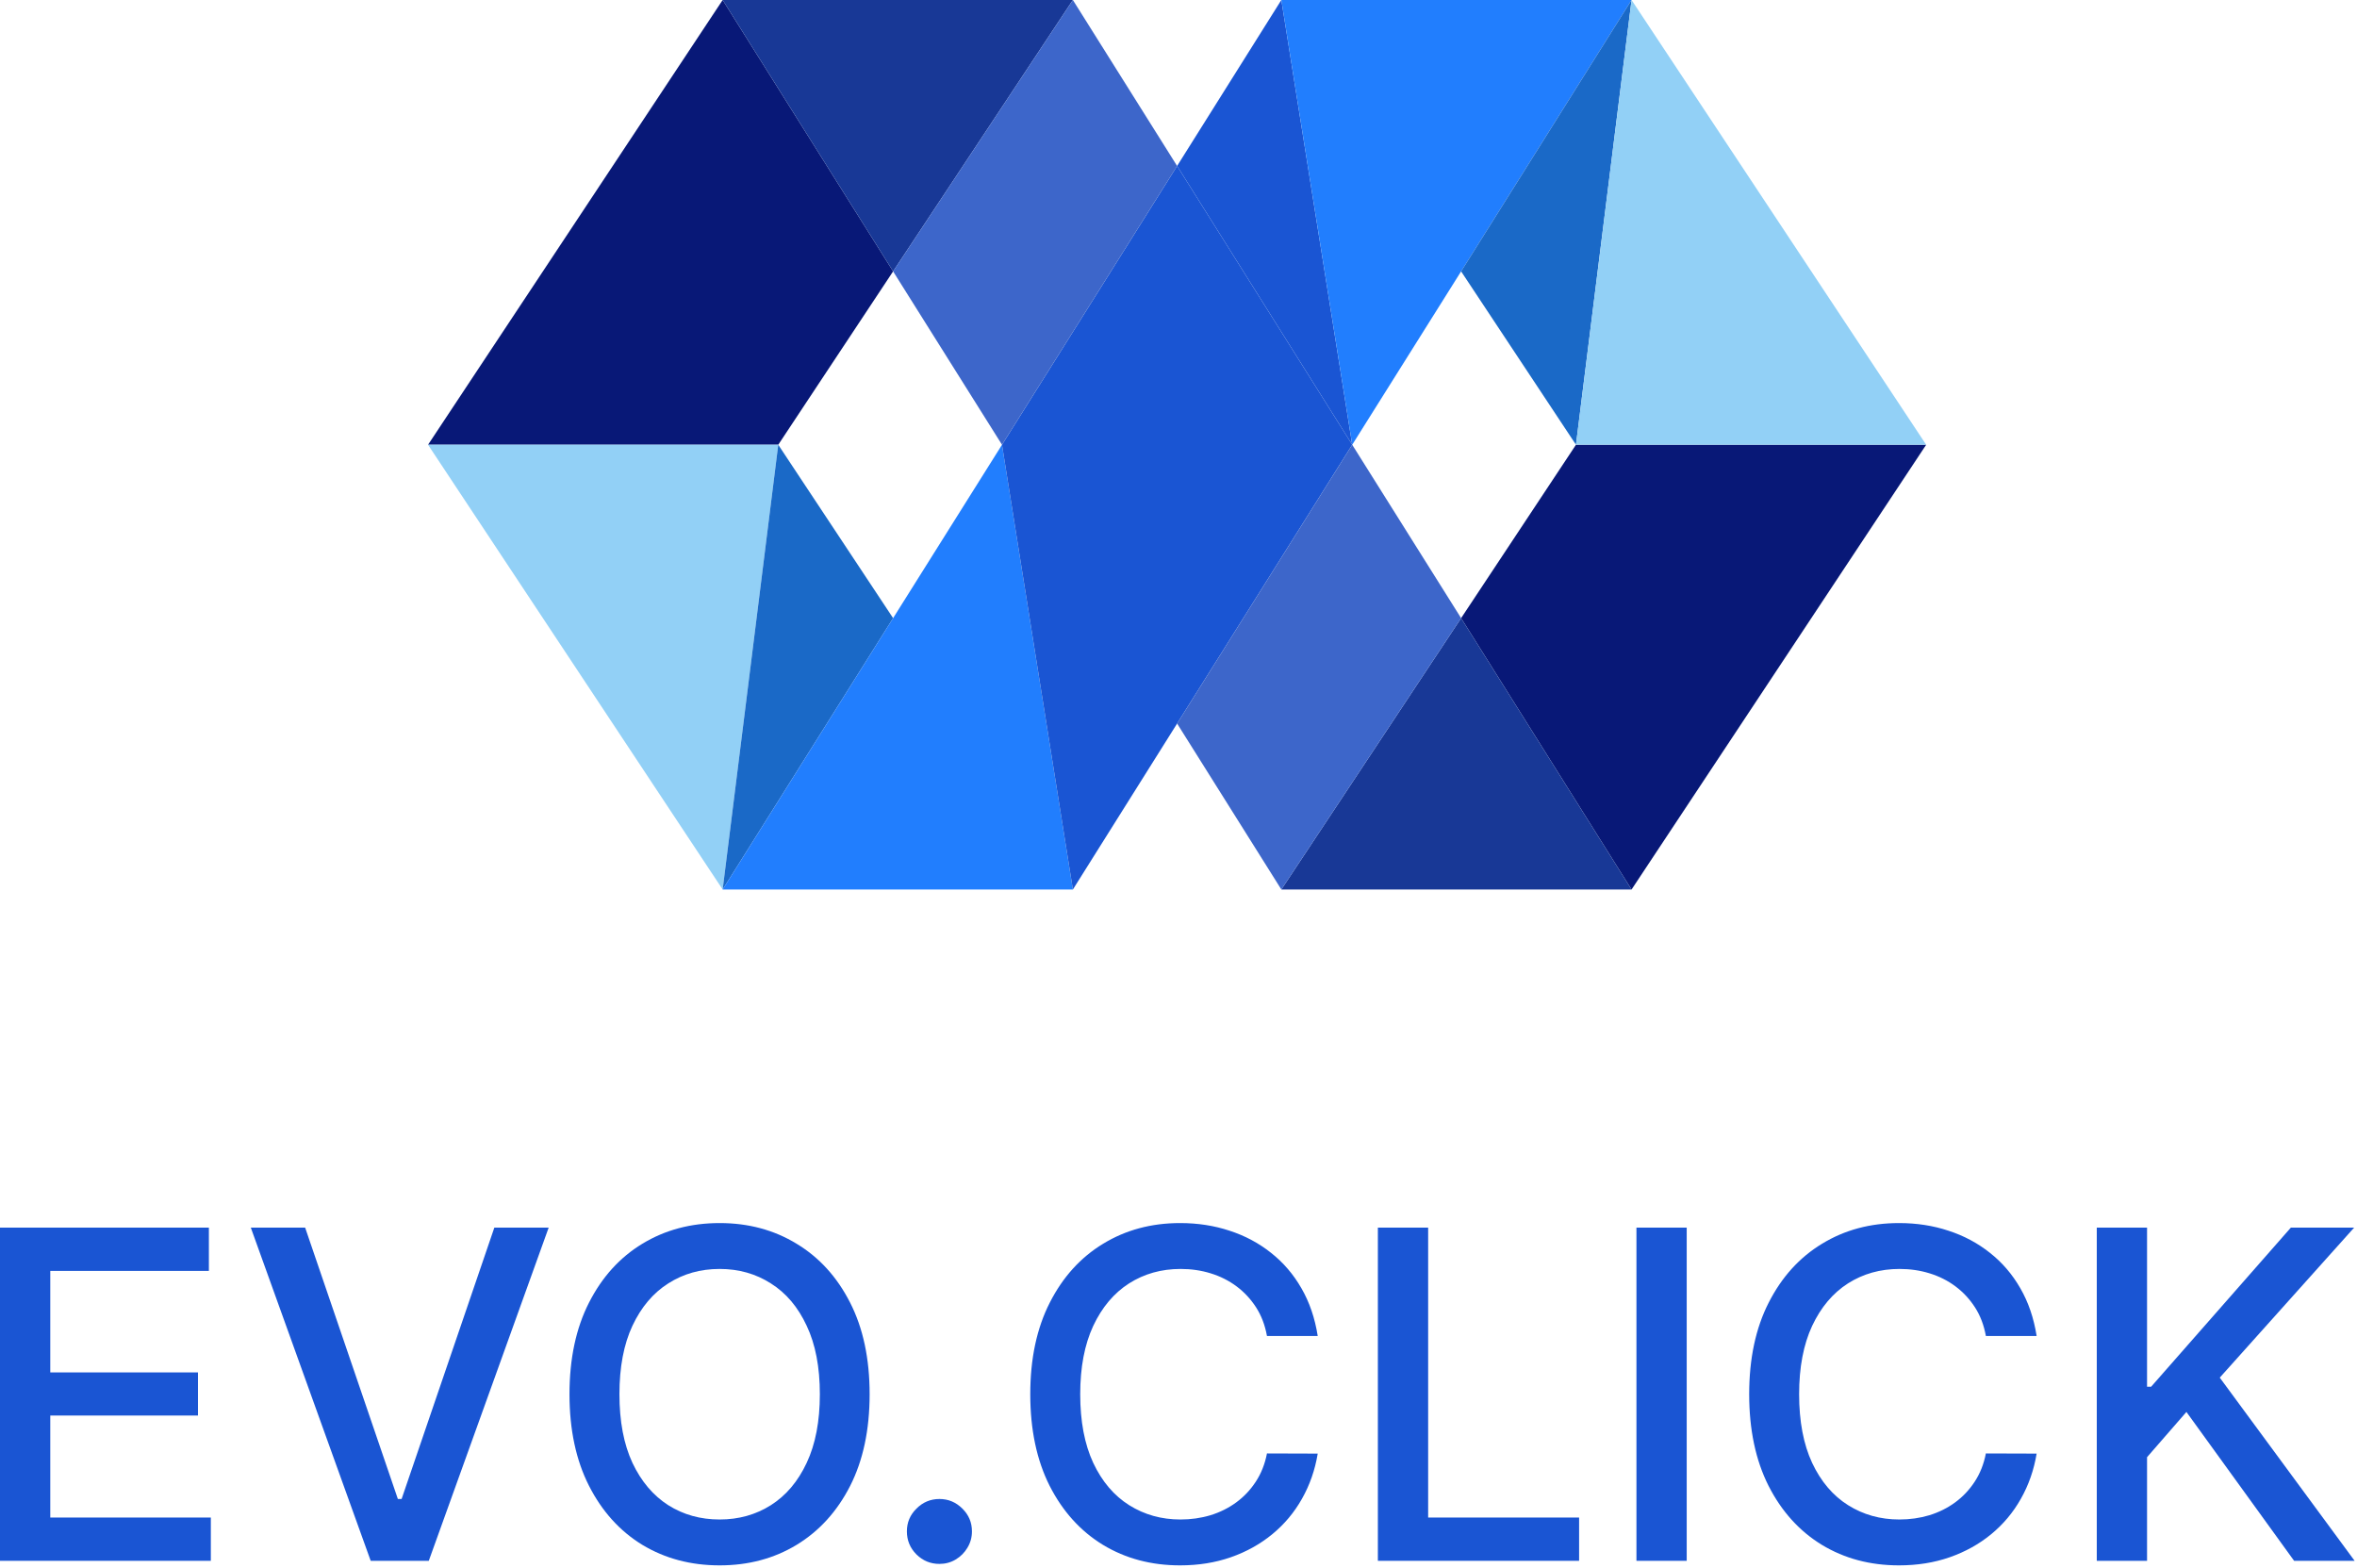 <svg width="424" height="282" viewBox="0 0 424 282" fill="none" xmlns="http://www.w3.org/2000/svg">
<path d="M0 280.752V220.819H37.575V228.604H9.043V246.864H35.614V254.619H9.043V272.968H37.926V280.752H0Z" fill="#1A55D3"/>
<path d="M54.892 220.819L71.572 269.632H72.245L88.926 220.819H98.7L77.132 280.752H66.685L45.118 220.819H54.892Z" fill="#1A55D3"/>
<path d="M156.437 250.786C156.437 257.185 155.267 262.686 152.926 267.29C150.585 271.875 147.375 275.406 143.298 277.884C139.24 280.342 134.626 281.571 129.456 281.571C124.267 281.571 119.633 280.342 115.556 277.884C111.498 275.406 108.298 271.865 105.957 267.261C103.616 262.657 102.446 257.165 102.446 250.786C102.446 244.387 103.616 238.895 105.957 234.31C108.298 229.706 111.498 226.175 115.556 223.717C119.633 221.239 124.267 220 129.456 220C134.626 220 139.24 221.239 143.298 223.717C147.375 226.175 150.585 229.706 152.926 234.31C155.267 238.895 156.437 244.387 156.437 250.786ZM147.483 250.786C147.483 245.908 146.692 241.802 145.112 238.466C143.551 235.11 141.405 232.574 138.674 230.857C135.962 229.121 132.89 228.252 129.456 228.252C126.003 228.252 122.92 229.121 120.209 230.857C117.497 232.574 115.351 235.11 113.771 238.466C112.21 241.802 111.43 245.908 111.43 250.786C111.43 255.663 112.21 259.779 113.771 263.135C115.351 266.471 117.497 269.007 120.209 270.744C122.92 272.46 126.003 273.319 129.456 273.319C132.89 273.319 135.962 272.46 138.674 270.744C141.405 269.007 143.551 266.471 145.112 263.135C146.692 259.779 147.483 255.663 147.483 250.786Z" fill="#1A55D3"/>
<path d="M168.992 281.308C167.392 281.308 166.016 280.742 164.865 279.611C163.714 278.459 163.139 277.074 163.139 275.455C163.139 273.855 163.714 272.49 164.865 271.358C166.016 270.207 167.392 269.632 168.992 269.632C170.591 269.632 171.967 270.207 173.118 271.358C174.269 272.49 174.844 273.855 174.844 275.455C174.844 276.528 174.571 277.513 174.025 278.411C173.498 279.289 172.796 279.991 171.918 280.518C171.04 281.044 170.065 281.308 168.992 281.308Z" fill="#1A55D3"/>
<path d="M237.045 240.309H227.914C227.563 238.358 226.91 236.641 225.954 235.159C224.998 233.676 223.827 232.418 222.442 231.384C221.057 230.35 219.506 229.569 217.789 229.043C216.092 228.516 214.287 228.252 212.375 228.252C208.922 228.252 205.83 229.121 203.099 230.857C200.387 232.593 198.241 235.139 196.661 238.495C195.1 241.85 194.319 245.947 194.319 250.786C194.319 255.663 195.1 259.779 196.661 263.135C198.241 266.491 200.397 269.027 203.128 270.744C205.859 272.46 208.932 273.319 212.346 273.319C214.238 273.319 216.033 273.065 217.731 272.558C219.447 272.031 220.998 271.261 222.383 270.246C223.769 269.232 224.939 267.993 225.895 266.53C226.871 265.047 227.544 263.35 227.914 261.438L237.045 261.467C236.557 264.413 235.611 267.125 234.206 269.602C232.821 272.06 231.036 274.187 228.851 275.982C226.685 277.757 224.208 279.133 221.418 280.108C218.628 281.083 215.585 281.571 212.287 281.571C207.098 281.571 202.474 280.342 198.416 277.884C194.358 275.406 191.159 271.865 188.818 267.261C186.496 262.657 185.335 257.165 185.335 250.786C185.335 244.387 186.506 238.895 188.847 234.31C191.188 229.706 194.388 226.175 198.446 223.717C202.504 221.239 207.118 220 212.287 220C215.467 220 218.433 220.458 221.184 221.375C223.954 222.273 226.441 223.599 228.646 225.355C230.851 227.092 232.675 229.218 234.118 231.735C235.562 234.232 236.537 237.09 237.045 240.309Z" fill="#1A55D3"/>
<path d="M247.865 280.752V220.819H256.908V272.968H284.064V280.752H247.865Z" fill="#1A55D3"/>
<path d="M303.422 220.819V280.752H294.38V220.819H303.422Z" fill="#1A55D3"/>
<path d="M366.369 240.309H357.239C356.888 238.358 356.234 236.641 355.278 235.159C354.322 233.676 353.152 232.418 351.766 231.384C350.381 230.35 348.83 229.569 347.113 229.043C345.416 228.516 343.612 228.252 341.7 228.252C338.246 228.252 335.154 229.121 332.423 230.857C329.711 232.593 327.565 235.139 325.985 238.495C324.424 241.85 323.644 245.947 323.644 250.786C323.644 255.663 324.424 259.779 325.985 263.135C327.565 266.491 329.721 269.027 332.452 270.744C335.184 272.46 338.256 273.319 341.67 273.319C343.563 273.319 345.358 273.065 347.055 272.558C348.772 272.031 350.323 271.261 351.708 270.246C353.093 269.232 354.264 267.993 355.22 266.53C356.195 265.047 356.868 263.35 357.239 261.438L366.369 261.467C365.881 264.413 364.935 267.125 363.53 269.602C362.145 272.06 360.36 274.187 358.175 275.982C356.01 277.757 353.532 279.133 350.742 280.108C347.952 281.083 344.909 281.571 341.612 281.571C336.422 281.571 331.799 280.342 327.741 277.884C323.683 275.406 320.483 271.865 318.142 267.261C315.821 262.657 314.66 257.165 314.66 250.786C314.66 244.387 315.83 238.895 318.171 234.31C320.513 229.706 323.712 226.175 327.77 223.717C331.828 221.239 336.442 220 341.612 220C344.792 220 347.757 220.458 350.508 221.375C353.278 222.273 355.766 223.599 357.97 225.355C360.175 227.092 361.999 229.218 363.443 231.735C364.886 234.232 365.862 237.09 366.369 240.309Z" fill="#1A55D3"/>
<path d="M377.189 280.752V220.819H386.232V249.439H386.964L412.101 220.819H423.485L399.313 247.801L423.573 280.752H412.686L393.314 253.975L386.232 262.111V280.752H377.189Z" fill="#1A55D3"/>
<path d="M130 0L77 80H140L160.661 48.814L130 0Z" fill="#081877"/>
<path d="M293.5 160L346.5 80H283.5L262.839 111.186L293.5 160Z" fill="#081877"/>
<path d="M230.5 160H293.5L262.839 111.186L230.5 160Z" fill="#183896"/>
<path d="M193 0H130L160.661 48.814L193 0Z" fill="#183896"/>
<path d="M77 80L130 160L140 80H77Z" fill="#92D0F6"/>
<path d="M140 80L130 160L160.661 111.186L140 80Z" fill="#1A69C7"/>
<path d="M130 160H193L180.25 80L160.661 111.186L130 160Z" fill="#217EFE"/>
<path d="M180.25 80L193 160L211.75 130.149L243.25 80L211.75 29.851L180.25 80Z" fill="#1A55D3"/>
<path d="M243.25 80L230.5 0L211.75 29.851L243.25 80Z" fill="#1A55D3"/>
<path d="M193 0L160.661 48.814L180.25 80L211.75 29.851L193 0Z" fill="#3D66CA"/>
<path d="M293.5 0H230.5L243.25 80L262.839 48.814L293.5 0Z" fill="#217EFE"/>
<path d="M262.839 48.814L283.5 80L293.5 0L262.839 48.814Z" fill="#1A69C7"/>
<path d="M346.5 80L293.5 0L283.5 80H346.5Z" fill="#92D0F6"/>
<path d="M243.25 80L211.75 130.149L230.5 160L262.839 111.186L243.25 80Z" fill="#3D66CA"/>
</svg>
